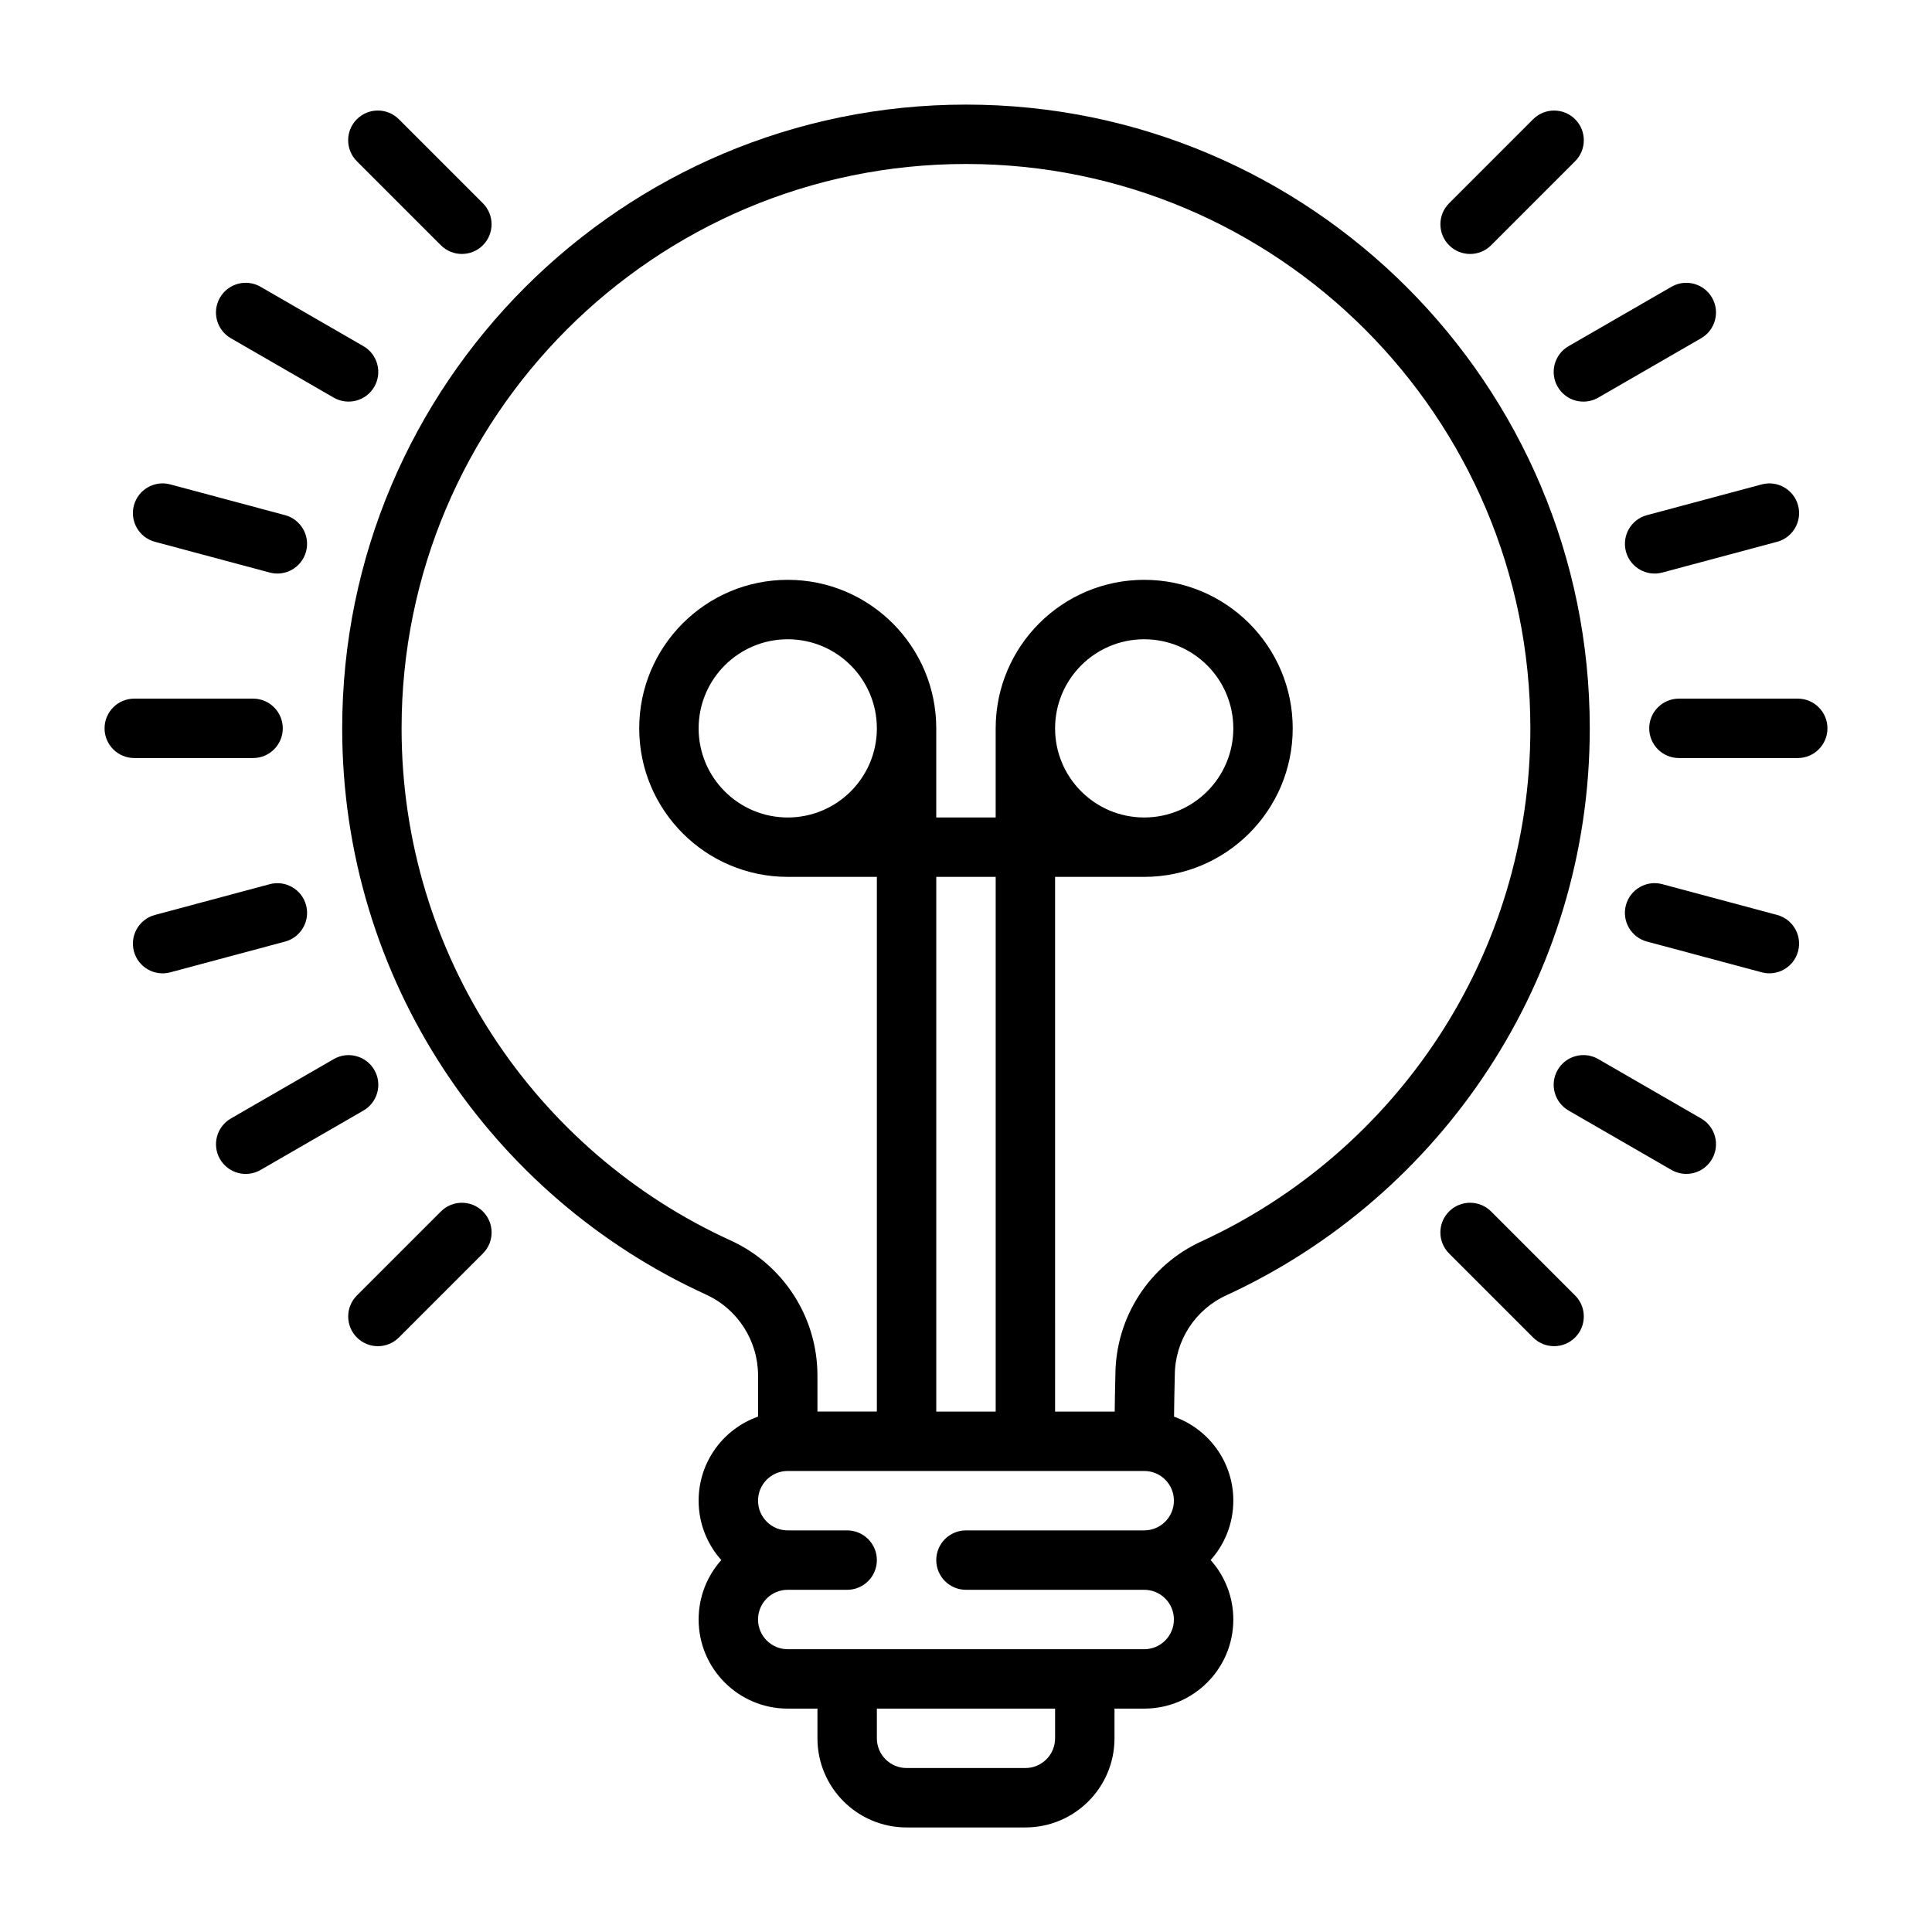 <?xml version="1.0" encoding="UTF-8"?>
<!-- Uploaded to: SVG Repo, www.svgrepo.com, Generator: SVG Repo Mixer Tools -->
<svg fill="#000000" width="800px" height="800px" version="1.1" viewBox="144 144 512 512" xmlns="http://www.w3.org/2000/svg">
 <g fill-rule="evenodd">
  <path d="m179.58 344.89h31.488c4.344 0 7.871-3.527 7.871-7.871 0-4.348-3.527-7.875-7.871-7.875h-31.488c-4.344 0-7.871 3.527-7.871 7.875 0 4.344 3.527 7.871 7.871 7.871z"/>
  <path d="m185.05 287.58 30.414 8.148c4.199 1.125 8.52-1.367 9.645-5.566 1.121-4.195-1.371-8.516-5.566-9.641l-30.418-8.148c-4.195-1.125-8.516 1.367-9.641 5.566-1.125 4.195 1.371 8.516 5.566 9.641z"/>
  <path d="m205.17 233.63 27.27 15.746c3.766 2.172 8.582 0.883 10.754-2.883 2.172-3.762 0.883-8.578-2.879-10.754l-27.27-15.742c-3.766-2.172-8.582-0.883-10.754 2.883-2.176 3.762-0.883 8.578 2.879 10.75z"/>
  <path d="m238.57 186.73 22.266 22.266c3.07 3.074 8.059 3.074 11.133 0 3.07-3.07 3.07-8.059 0-11.133l-22.266-22.266c-3.074-3.07-8.062-3.07-11.133 0-3.074 3.074-3.074 8.062 0 11.133z"/>
  <path d="m189.13 401.68 30.418-8.152c4.195-1.125 6.688-5.441 5.566-9.641-1.125-4.195-5.445-6.691-9.645-5.566l-30.414 8.152c-4.195 1.121-6.691 5.441-5.566 9.641 1.125 4.195 5.445 6.691 9.641 5.566z"/>
  <path d="m213.05 454.05 27.27-15.742c3.762-2.176 5.055-6.992 2.883-10.754-2.172-3.766-6.992-5.055-10.754-2.883l-27.27 15.746c-3.762 2.172-5.055 6.988-2.883 10.75 2.172 3.766 6.992 5.055 10.754 2.883z"/>
  <path d="m249.71 498.45 22.266-22.266c3.074-3.074 3.074-8.062 0-11.133-3.074-3.074-8.059-3.074-11.133 0l-22.266 22.266c-3.07 3.07-3.07 8.059 0 11.133 3.074 3.07 8.059 3.07 11.133 0z"/>
  <path d="m588.93 344.89h31.488c4.348 0 7.875-3.527 7.875-7.871 0-4.348-3.527-7.875-7.875-7.875h-31.488c-4.344 0-7.871 3.527-7.871 7.875 0 4.344 3.527 7.871 7.871 7.871z"/>
  <path d="m580.45 393.52 30.414 8.152c4.199 1.125 8.516-1.371 9.641-5.566 1.125-4.199-1.367-8.52-5.566-9.641l-30.414-8.152c-4.199-1.125-8.516 1.371-9.641 5.566-1.125 4.199 1.367 8.516 5.566 9.641z"/>
  <path d="m559.68 438.3 27.27 15.742c3.762 2.172 8.582 0.883 10.754-2.883 2.172-3.762 0.883-8.578-2.883-10.75l-27.27-15.746c-3.762-2.172-8.578-0.883-10.754 2.883-2.172 3.762-0.879 8.578 2.883 10.754z"/>
  <path d="m528.02 476.18 22.266 22.266c3.074 3.07 8.059 3.07 11.133 0 3.074-3.074 3.074-8.062 0-11.133l-22.266-22.266c-3.074-3.074-8.059-3.074-11.133 0-3.074 3.07-3.074 8.059 0 11.133z"/>
  <path d="m584.53 295.73 30.414-8.148c4.199-1.125 6.691-5.445 5.566-9.641-1.125-4.199-5.441-6.691-9.641-5.566l-30.414 8.148c-4.199 1.125-6.691 5.445-5.566 9.641 1.125 4.199 5.441 6.691 9.641 5.566z"/>
  <path d="m567.55 249.38 27.27-15.746c3.762-2.172 5.055-6.988 2.883-10.75-2.176-3.766-6.992-5.055-10.754-2.883l-27.27 15.742c-3.766 2.176-5.055 6.992-2.883 10.754 2.172 3.766 6.992 5.055 10.754 2.883z"/>
  <path d="m539.16 209 22.262-22.266c3.074-3.07 3.074-8.059 0-11.133-3.07-3.07-8.059-3.07-11.133 0l-22.262 22.266c-3.074 3.074-3.074 8.062 0 11.133 3.07 3.074 8.059 3.074 11.133 0z"/>
  <path d="m344.89 519.42c-9.172 3.234-15.746 11.98-15.746 22.262v0.016c0 6.047 2.277 11.562 6.008 15.734-3.731 4.18-6.008 9.691-6.008 15.738v0.016c0 13.043 10.574 23.617 23.617 23.617h7.871v7.871c0 13.043 10.574 23.617 23.617 23.617h31.488c13.043 0 23.617-10.574 23.617-23.617v-7.871h7.871c13.043 0 23.617-10.574 23.617-23.617v-0.016c0-6.047-2.277-11.559-6.008-15.738 3.731-4.172 6.008-9.688 6.008-15.734v-0.016c0-10.266-6.551-18.996-15.707-22.246 0.031-3.023 0.09-6.809 0.191-10.699 0-0.062 0.008-0.133 0.008-0.195 0-9.195 5.383-17.539 13.766-21.32 0.016-0.008 0.039-0.023 0.066-0.031 56.723-26.188 96.141-83.613 96.141-150.16 0-91.238-74.078-165.31-165.31-165.31-91.238 0-165.31 74.074-165.31 165.31 0 66.566 39.422 123.99 96.266 149.97 0.008 0.008 0.023 0.016 0.031 0.016 8.469 3.816 13.91 12.242 13.91 21.531zm78.719 77.383v7.871c0 4.344-3.523 7.871-7.871 7.871h-31.488c-4.344 0-7.871-3.527-7.871-7.871v-7.871zm-23.613-47.234h47.23c4.344 0 7.871-3.527 7.871-7.871v-0.016c0-4.34-3.519-7.856-7.856-7.856h-94.496c-4.336 0-7.856 3.516-7.856 7.856v0.016c0 4.344 3.527 7.871 7.871 7.871h15.746c4.344 0 7.871 3.527 7.871 7.871 0 4.348-3.527 7.875-7.871 7.875h-15.762c-4.336 0-7.856 3.516-7.856 7.856v0.016c0 4.344 3.527 7.871 7.871 7.871h94.465c4.344 0 7.871-3.527 7.871-7.871v-0.016c0-4.34-3.519-7.856-7.856-7.856h-47.246c-4.348 0-7.875-3.527-7.875-7.875 0-4.344 3.527-7.871 7.875-7.871zm23.613-31.488h15.801c0.031-2.848 0.086-6.211 0.18-9.668 0.047-15.332 9.047-29.234 22.973-35.516 51.332-23.695 87-75.652 87-135.87 0-82.547-67.023-149.57-149.57-149.57-82.547 0-149.57 67.023-149.57 149.57 0 60.203 35.652 112.15 87.035 135.63 14.105 6.363 23.172 20.406 23.172 35.875v9.547h15.746v-141.7h-23.617c-21.727 0-39.359-17.633-39.359-39.359 0-21.727 17.633-39.359 39.359-39.359s39.359 17.633 39.359 39.359v23.613h15.746v-23.613c0-21.727 17.633-39.359 39.359-39.359 21.727 0 39.359 17.633 39.359 39.359 0 21.727-17.633 39.359-39.359 39.359h-23.617zm-15.742 0v-141.7h-15.746v141.7zm39.359-157.44c-13.035 0-23.617-10.578-23.617-23.613 0-13.039 10.582-23.617 23.617-23.617 13.035 0 23.617 10.578 23.617 23.617 0 13.035-10.582 23.613-23.617 23.613zm-70.848-23.613c0 13.035-10.582 23.613-23.617 23.613s-23.617-10.578-23.617-23.613c0-13.039 10.582-23.617 23.617-23.617s23.617 10.578 23.617 23.617z"/>
 </g>
</svg>